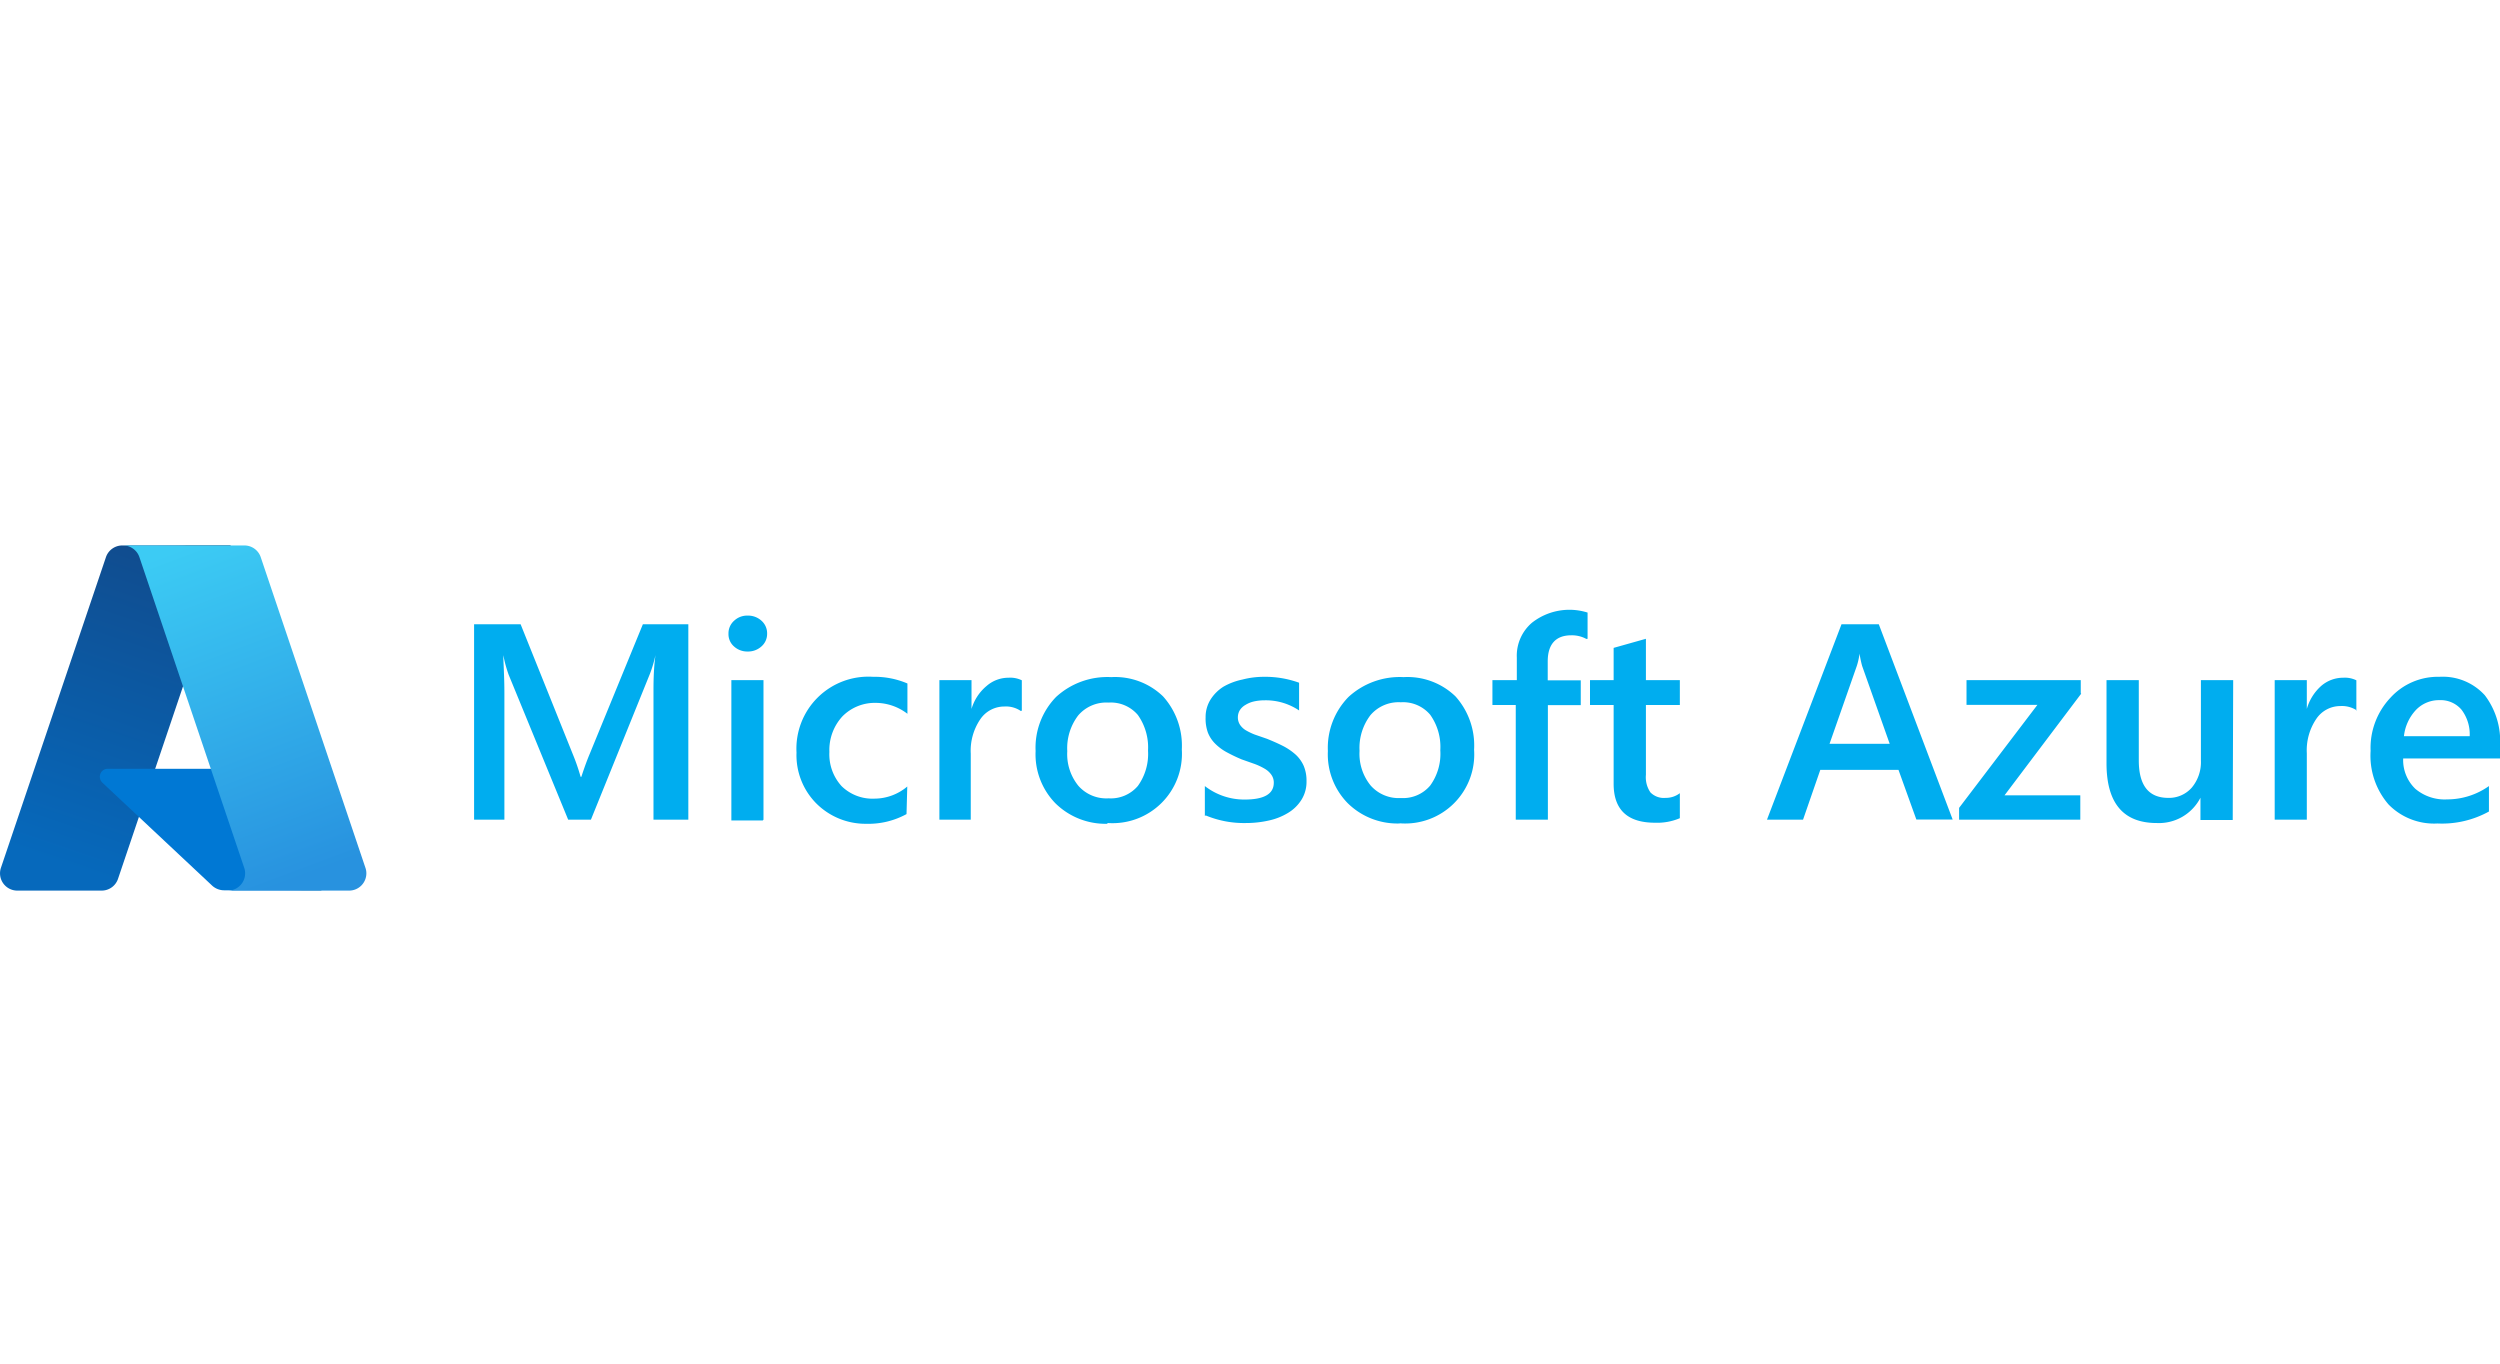 <svg id="b38b39fd-db86-4471-aef0-1e4eddaa7902" data-name="Layer 1" xmlns="http://www.w3.org/2000/svg" xmlns:xlink="http://www.w3.org/1999/xlink" viewBox="0 0 165 90"><defs><style>.a546caf5-f536-4693-a380-2a00533573a1{fill:#fff;}.be173410-83cc-4a3f-926a-a626343ad7f7{fill:#00adef;}.aedcf1b9-2d8c-44b3-b4b8-9b5d2097b0ab{fill:url(#bf7b0e26-d786-4f6b-843e-1e573ce12940);}.bb796245-4d7b-475b-94af-05085c79f9b0{fill:#0078d4;}.eefd366f-29aa-4a92-941d-fa9c587e80d3{fill:url(#b77b1184-3f86-42e3-8dd8-77113d827f7f);}.a1a24bbf-6dde-404d-b08b-36b48ec049fc{fill:url(#b8ae56f1-30f9-4828-b310-661c82dbb9be);}</style><linearGradient id="bf7b0e26-d786-4f6b-843e-1e573ce12940" x1="-1066.67" y1="762.71" x2="-1071.42" y2="776.76" gradientTransform="translate(1677.34 -1154.07) scale(1.56)" gradientUnits="userSpaceOnUse"><stop offset="0" stop-color="#114a8b"/><stop offset="1" stop-color="#0669bc"/></linearGradient><linearGradient id="b77b1184-3f86-42e3-8dd8-77113d827f7f" x1="-1065.18" y1="769.26" x2="-1066.28" y2="769.63" gradientTransform="translate(1677.34 -1154.07) scale(1.56)" gradientUnits="userSpaceOnUse"><stop offset="0" stop-opacity="0.3"/><stop offset="0.07" stop-opacity="0.2"/><stop offset="0.32" stop-opacity="0.1"/><stop offset="0.62" stop-opacity="0.05"/><stop offset="1" stop-opacity="0"/></linearGradient><linearGradient id="b8ae56f1-30f9-4828-b310-661c82dbb9be" x1="-1065.75" y1="762.29" x2="-1060.53" y2="776.2" gradientTransform="translate(1677.34 -1154.07) scale(1.56)" gradientUnits="userSpaceOnUse"><stop offset="0" stop-color="#3ccbf4"/><stop offset="1" stop-color="#2892df"/></linearGradient></defs><rect class="a546caf5-f536-4693-a380-2a00533573a1" width="165" height="90"/><path class="be173410-83cc-4a3f-926a-a626343ad7f7" d="M45.29,54.1H43.13V45.75c0-.68,0-1.52.13-2.51h0a8.44,8.44,0,0,1-.36,1.22L39,54.1h-1.5l-3.93-9.57a8.42,8.42,0,0,1-.35-1.29h0c0,.52.07,1.36.07,2.53V54.1h-2V41.2h3.07l3.45,8.59a13.31,13.31,0,0,1,.51,1.48h.05c.22-.68.41-1.18.55-1.51l3.51-8.56h3V54.1ZM49.34,43a1.29,1.29,0,0,1-.89-.33,1.07,1.07,0,0,1-.37-.84,1.11,1.11,0,0,1,.37-.86,1.25,1.25,0,0,1,.89-.34,1.31,1.31,0,0,1,.92.34,1.11,1.11,0,0,1,.37.86,1.09,1.09,0,0,1-.37.83A1.31,1.31,0,0,1,49.34,43Zm1,11.15H48.27V44.89h2.12V54.1Zm9.49-.42a5.24,5.24,0,0,1-2.66.64A4.59,4.59,0,0,1,53.85,53a4.52,4.52,0,0,1-1.28-3.33,4.75,4.75,0,0,1,5.06-5,5.49,5.49,0,0,1,2.26.44v2a3.45,3.45,0,0,0-2.08-.72,3,3,0,0,0-2.21.89,3.27,3.27,0,0,0-.86,2.35,3.11,3.11,0,0,0,.81,2.26,2.91,2.91,0,0,0,2.17.82,3.37,3.37,0,0,0,2.16-.8Zm7.55-6.8a1.74,1.74,0,0,0-1.1-.3,1.91,1.91,0,0,0-1.58.84,3.69,3.69,0,0,0-.63,2.27V54.1H62V44.89h2.12v1.9h0a3.13,3.13,0,0,1,1-1.52,2.19,2.19,0,0,1,1.44-.54,1.74,1.74,0,0,1,.88.17v2Zm5.68,7.44A4.71,4.71,0,0,1,69.64,53a4.63,4.63,0,0,1-1.29-3.43A4.8,4.8,0,0,1,69.7,46a5,5,0,0,1,3.64-1.31,4.56,4.56,0,0,1,3.42,1.27A4.85,4.85,0,0,1,78,49.46a4.58,4.58,0,0,1-4.88,4.86Zm.1-8a2.44,2.44,0,0,0-2,.85,3.56,3.56,0,0,0-.72,2.36,3.31,3.31,0,0,0,.73,2.28,2.46,2.46,0,0,0,2,.83,2.34,2.34,0,0,0,1.93-.82,3.61,3.61,0,0,0,.67-2.33,3.71,3.71,0,0,0-.67-2.35,2.34,2.34,0,0,0-1.93-.82Zm6.36,7.48V51.88a4.24,4.24,0,0,0,2.63.89q1.92,0,1.92-1.11a.89.89,0,0,0-.17-.54,1.4,1.4,0,0,0-.44-.39,4.06,4.06,0,0,0-.66-.31l-.85-.3a10.8,10.8,0,0,1-1-.48,3.28,3.28,0,0,1-.76-.57,2.14,2.14,0,0,1-.47-.72,2.75,2.75,0,0,1-.15-1,2.18,2.18,0,0,1,.32-1.17,2.72,2.72,0,0,1,.86-.86A4.26,4.26,0,0,1,82,44.85a5.62,5.62,0,0,1,1.41-.18,6.54,6.54,0,0,1,2.33.39v1.83a3.94,3.94,0,0,0-2.27-.67,3.26,3.26,0,0,0-.73.08,1.86,1.86,0,0,0-.55.23,1.07,1.07,0,0,0-.36.34.9.9,0,0,0-.13.45.89.89,0,0,0,.13.5,1.22,1.22,0,0,0,.38.37,4.21,4.21,0,0,0,.6.29l.81.28c.37.15.74.31,1.09.49a4,4,0,0,1,.82.57,2.26,2.26,0,0,1,.52.74,2.52,2.52,0,0,1,.18,1,2.23,2.23,0,0,1-.33,1.22,2.65,2.65,0,0,1-.87.86,4.12,4.12,0,0,1-1.27.51,6.81,6.81,0,0,1-1.52.17,6.58,6.58,0,0,1-2.66-.5Zm12.83.5A4.67,4.67,0,0,1,88.94,53a4.6,4.6,0,0,1-1.3-3.43A4.8,4.8,0,0,1,89,46a5,5,0,0,1,3.64-1.31,4.56,4.56,0,0,1,3.42,1.27,4.85,4.85,0,0,1,1.23,3.52,4.56,4.56,0,0,1-4.88,4.86Zm.1-8a2.44,2.44,0,0,0-2,.85,3.56,3.56,0,0,0-.72,2.36,3.31,3.31,0,0,0,.73,2.28,2.46,2.46,0,0,0,2,.83,2.34,2.34,0,0,0,1.93-.82,3.56,3.56,0,0,0,.67-2.33,3.65,3.65,0,0,0-.67-2.35,2.34,2.34,0,0,0-1.93-.82Zm12.25-4.18a2,2,0,0,0-1-.24c-1,0-1.55.57-1.55,1.72v1.25h2.18v1.64h-2.17V54.1h-2.12V46.53H98.5V44.89h1.61V43.4a2.86,2.86,0,0,1,1-2.3,4,4,0,0,1,3.67-.67v1.73ZM110.87,54a3.81,3.81,0,0,1-1.64.3c-1.82,0-2.73-.86-2.73-2.57V46.53h-1.56V44.89h1.56V42.76l2.13-.6v2.73h2.24v1.64h-2.24v4.61a1.77,1.77,0,0,0,.3,1.16,1.24,1.24,0,0,0,1,.36,1.52,1.52,0,0,0,.94-.31V54Zm18,.09h-2.39l-1.18-3.28h-5.16L119,54.1h-2.38l4.92-12.9H124l4.88,12.9Zm-4.15-5-1.82-5.14a7.07,7.07,0,0,1-.17-.81h0a4.54,4.54,0,0,1-.18.81l-1.8,5.14Zm12.64-3.31-5.06,6.71h5V54.1h-8v-.78l5.17-6.8h-4.68V44.89h7.54v.87Zm10,8.34h-2.13V52.65h0a3.08,3.08,0,0,1-2.88,1.67q-3.31,0-3.32-3.92V44.89h2.13v5.29c0,1.66.65,2.48,1.95,2.48a2,2,0,0,0,1.55-.68,2.62,2.62,0,0,0,.6-1.79v-5.3h2.13Zm8.21-7.22a1.79,1.79,0,0,0-1.11-.3,1.91,1.91,0,0,0-1.58.84,3.69,3.69,0,0,0-.63,2.27V54.1h-2.12V44.89h2.12v1.9h0a3.2,3.2,0,0,1,.95-1.52,2.21,2.21,0,0,1,1.45-.54,1.72,1.72,0,0,1,.87.17v2ZM165,50.06h-6.39a2.63,2.63,0,0,0,.8,2,3,3,0,0,0,2.1.7,4.77,4.77,0,0,0,2.76-.88v1.68a6.4,6.4,0,0,1-3.39.79,4.2,4.2,0,0,1-3.24-1.26,4.92,4.92,0,0,1-1.18-3.53,4.83,4.83,0,0,1,1.3-3.5A4.23,4.23,0,0,1,161,44.67a3.74,3.74,0,0,1,3,1.22A5,5,0,0,1,165,49.26v.8ZM163,48.59a2.69,2.69,0,0,0-.54-1.75,1.81,1.81,0,0,0-1.47-.63,2.1,2.1,0,0,0-1.55.66,3,3,0,0,0-.78,1.72Z"/><path class="aedcf1b9-2d8c-44b3-b4b8-9b5d2097b0ab" d="M8.06,36h7.16L7.79,58a1.14,1.14,0,0,1-1.08.78H1.14a1.14,1.14,0,0,1-1.08-1.5L7,36.75A1.14,1.14,0,0,1,8.06,36Z"/><path class="bb796245-4d7b-475b-94af-05085c79f9b0" d="M18.46,50.74H7.11a.52.52,0,0,0-.52.52.55.55,0,0,0,.16.39L14,58.45a1.17,1.17,0,0,0,.79.31h6.42Z"/><path class="eefd366f-29aa-4a92-941d-fa9c587e80d3" d="M8.06,36A1.14,1.14,0,0,0,7,36.77L.07,57.24a1.13,1.13,0,0,0,.68,1.45,1.07,1.07,0,0,0,.39.07H6.85a1.21,1.21,0,0,0,.94-.8L9.17,53.9l4.92,4.59a1.18,1.18,0,0,0,.73.27h6.4l-2.8-8H10.23l5-14.76Z"/><path class="a1a24bbf-6dde-404d-b08b-36b48ec049fc" d="M17.2,36.75A1.14,1.14,0,0,0,16.12,36h-8a1.14,1.14,0,0,1,1.08.77l6.92,20.51a1.14,1.14,0,0,1-1.08,1.5h8a1.14,1.14,0,0,0,1.14-1.14,1.09,1.09,0,0,0-.06-.36Z"/></svg>
